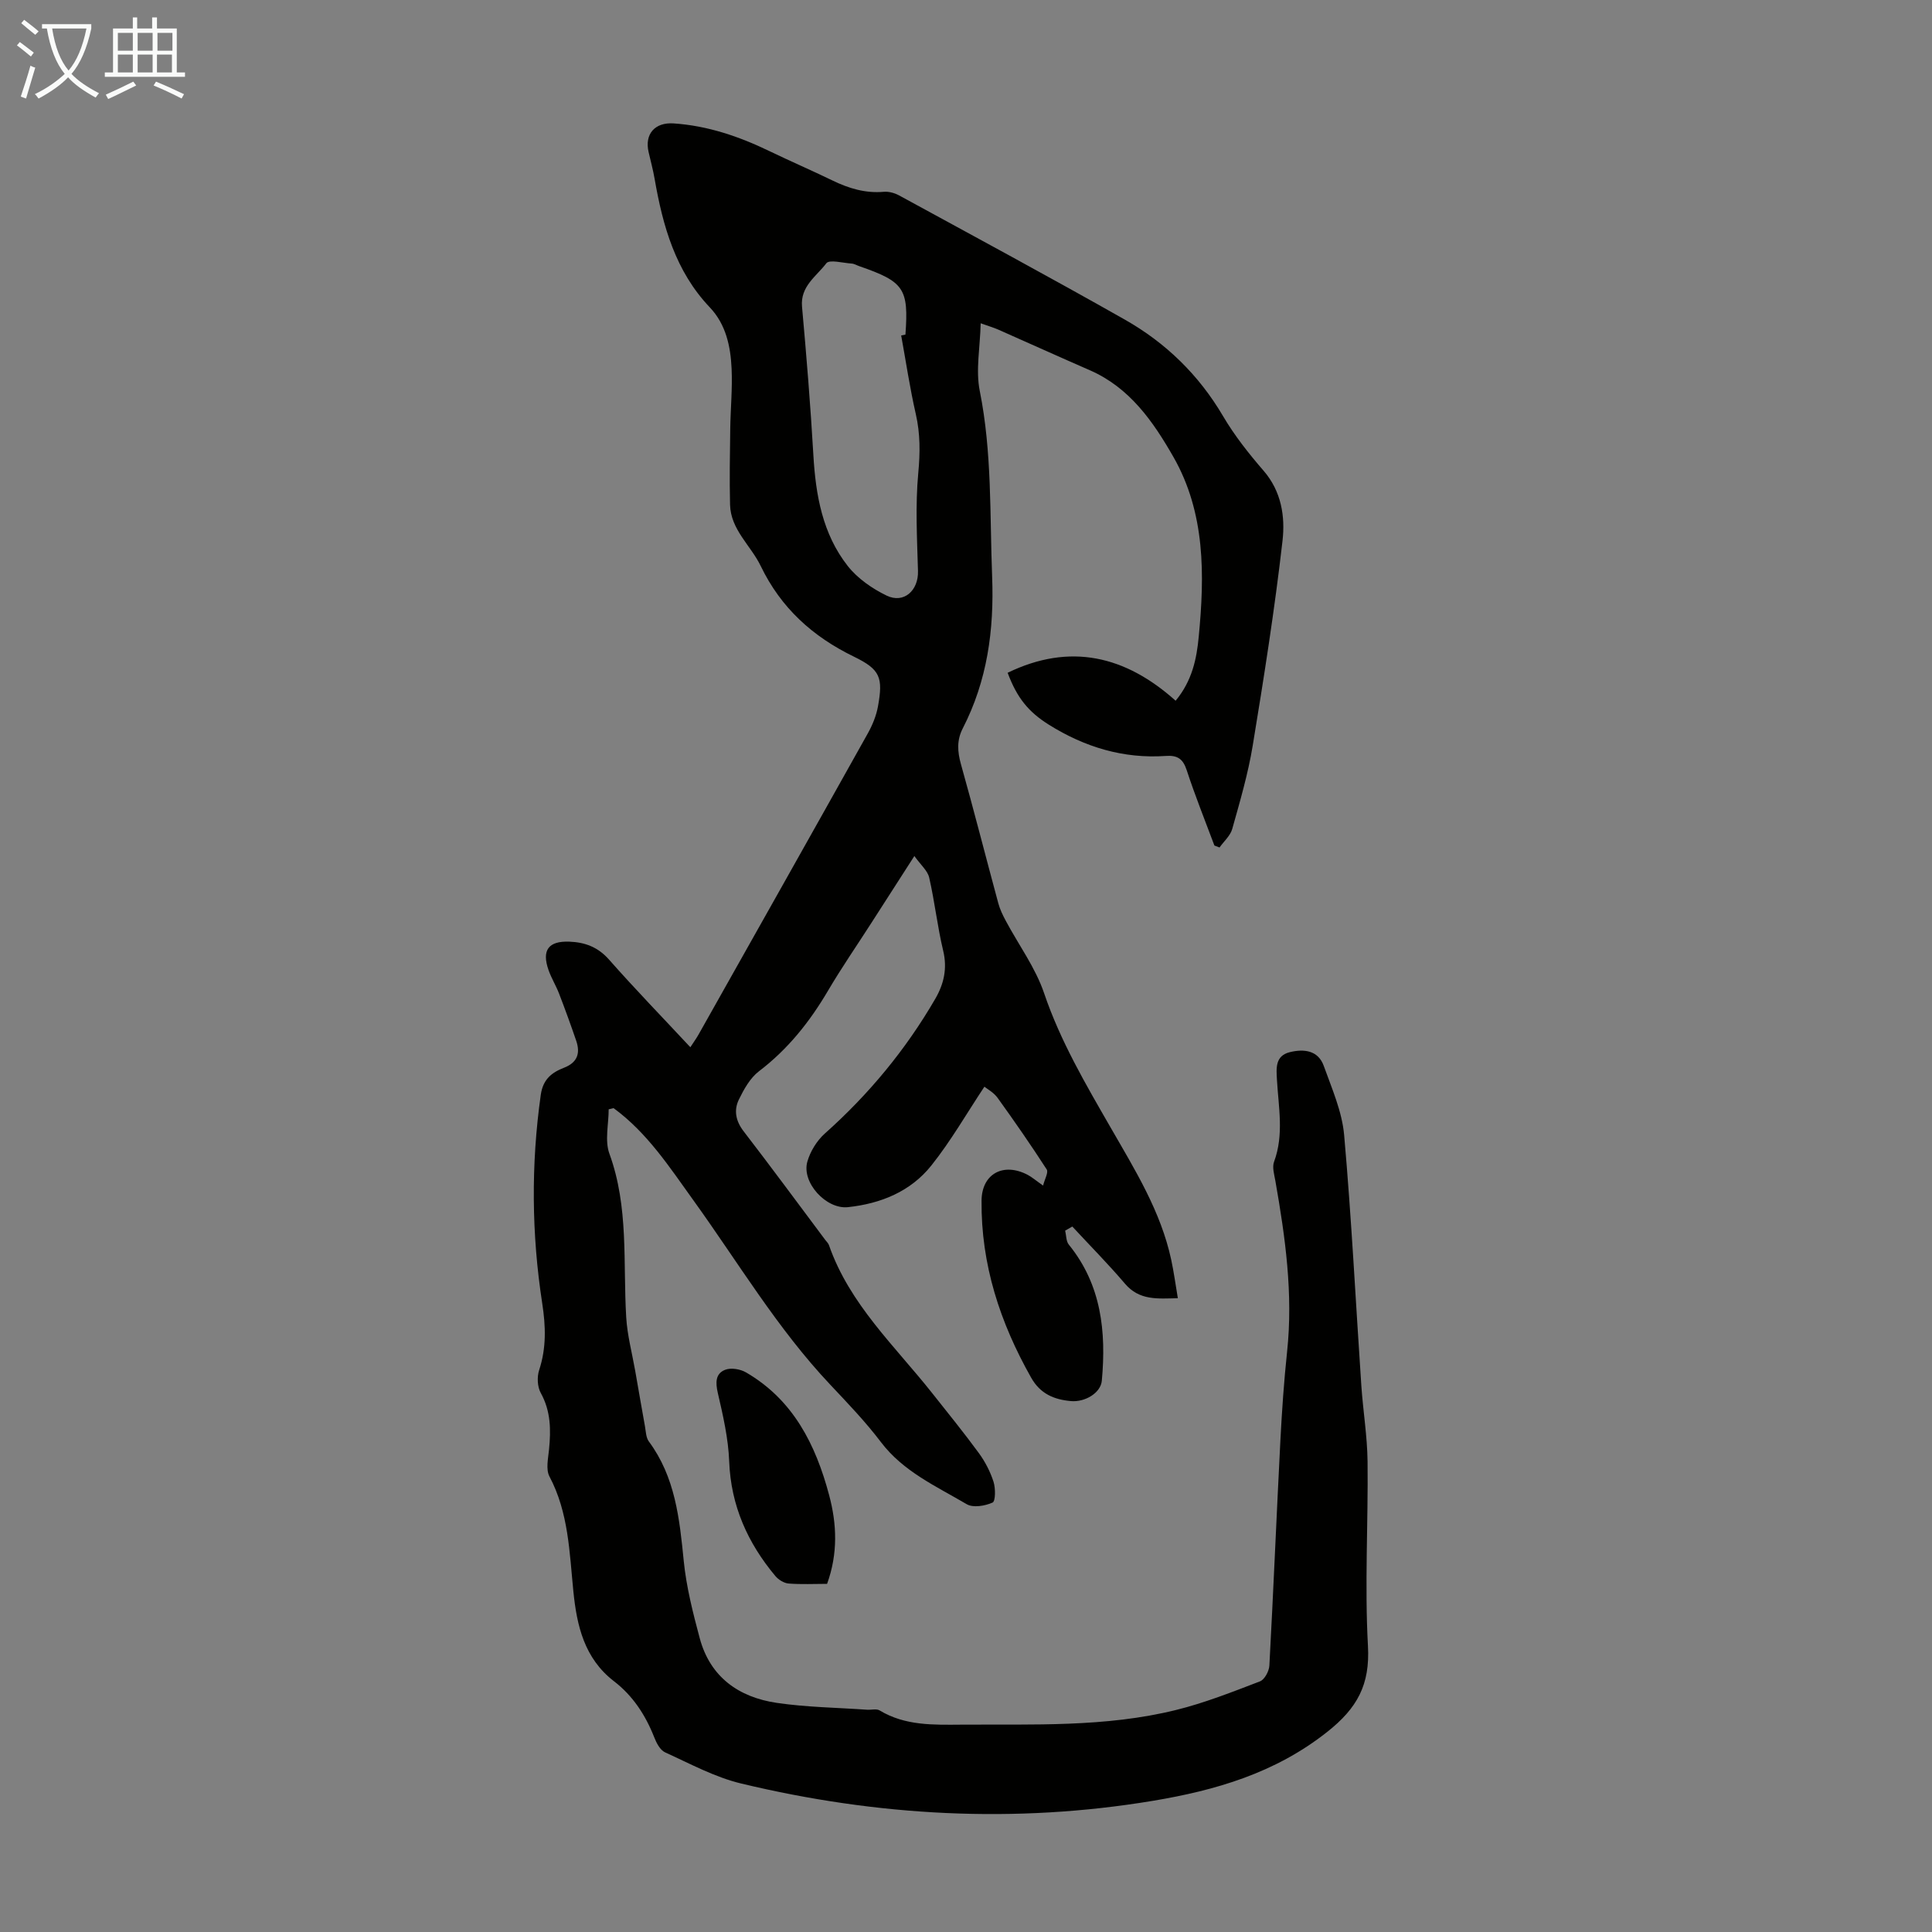 <svg enable-background="new 0 0 400 400" viewBox="0 0 400 400" xmlns="http://www.w3.org/2000/svg"><rect x="0" y="0" width="400" height="400" fill="#808080" stroke="none"/><path d="m126.02 229.67c0 3.08-.84 6.47.15 9.19 4.04 11.06 2.8 22.53 3.48 33.86.22 3.74 1.22 7.43 1.87 11.14.67 3.81 1.32 7.62 2.01 11.43.19 1.07.21 2.34.8 3.14 5.47 7.38 6.36 15.98 7.23 24.74.54 5.39 1.9 10.74 3.31 16 2.16 8.05 8.08 12.23 15.94 13.39 6.17.91 12.46.98 18.7 1.42.88.06 1.96-.25 2.62.15 5.28 3.19 11.15 2.98 16.92 2.94 14.86-.1 29.82.57 44.41-3.03 5.93-1.46 11.68-3.74 17.4-5.93.95-.36 1.89-2.11 1.95-3.27.84-15.53 1.48-31.07 2.28-46.61.32-6.14.74-12.28 1.39-18.39 1.27-11.95-.37-23.66-2.43-35.36-.23-1.31-.69-2.82-.27-3.95 2.08-5.62.92-11.29.6-16.95-.14-2.39-.4-4.99 2.66-5.74 2.9-.71 5.86-.41 7.03 2.84 1.68 4.69 3.79 9.45 4.22 14.32 1.53 17.27 2.39 34.59 3.56 51.9.36 5.24 1.23 10.47 1.29 15.71.14 12.73-.62 25.49.08 38.18.44 8-2.19 12.85-8.47 17.81-10.78 8.52-23.12 12.08-36.06 14.24-28.62 4.76-57.09 3.17-85.23-3.58-5.47-1.31-10.6-4.11-15.77-6.46-1.03-.47-1.79-1.95-2.25-3.14-1.8-4.57-4.42-8.58-8.3-11.56-6.19-4.75-7.72-11.57-8.43-18.63-.82-8.12-.98-16.28-4.95-23.78-.78-1.47-.27-3.72-.09-5.58.4-4.06.38-7.94-1.71-11.71-.71-1.28-.8-3.33-.33-4.75 1.51-4.6 1.36-9.08.63-13.82-2.21-14.34-2.33-28.73-.3-43.15.46-3.25 2.28-4.63 4.82-5.62 2.78-1.08 3.4-3 2.52-5.58-1.12-3.27-2.3-6.52-3.54-9.74-.64-1.67-1.6-3.21-2.19-4.89-1.45-4.13-.02-6.05 4.29-5.89 3.23.12 5.92 1.1 8.22 3.7 5.39 6.11 11.07 11.96 16.85 18.16.69-1.07 1.26-1.84 1.72-2.67 11.68-20.75 23.38-41.49 35-62.27.97-1.73 1.76-3.66 2.12-5.6 1.09-6.03.49-7.67-4.98-10.33-8.56-4.16-15.1-10.08-19.29-18.76-2.05-4.26-6.22-7.52-6.35-12.7-.13-5.25-.03-10.51.04-15.76.06-4.14.47-8.28.28-12.4-.21-4.61-1.16-9.16-4.51-12.69-7.11-7.48-9.73-16.84-11.43-26.62-.32-1.87-.83-3.71-1.25-5.56-.85-3.7 1.3-6.17 5.17-5.91 7.03.47 13.55 2.69 19.84 5.73 4.33 2.09 8.74 3.99 13.07 6.09 3.38 1.64 6.82 2.68 10.64 2.34 1.03-.09 2.24.25 3.17.76 15.6 8.51 31.25 16.94 46.71 25.7 8.49 4.81 15.33 11.46 20.35 20 2.37 4.03 5.33 7.76 8.39 11.3 3.71 4.29 4.48 9.53 3.91 14.5-1.62 14.19-3.85 28.31-6.17 42.41-.96 5.83-2.64 11.55-4.24 17.25-.4 1.41-1.73 2.56-2.63 3.83-.35-.13-.7-.27-1.06-.4-1.94-5.2-4.02-10.35-5.74-15.62-.77-2.36-1.95-3.1-4.32-2.93-8.78.61-16.79-1.83-24.2-6.46-4.25-2.66-6.61-5.56-8.55-10.76 12.91-6.26 24.39-3.53 34.78 5.79 3.45-4.18 4.35-8.71 4.78-13.21 1.24-12.82 1.39-25.67-5.24-37.27-4.18-7.31-9.04-14.34-17.29-17.94-6.35-2.77-12.66-5.63-19-8.43-.89-.39-1.83-.66-3.61-1.3-.12 5.02-1.06 9.69-.19 14.01 2.56 12.75 2.06 25.59 2.56 38.44.43 11.09-1.01 21.56-6.09 31.44-1.25 2.44-1.1 4.78-.37 7.39 2.69 9.57 5.14 19.21 7.74 28.81.34 1.26.93 2.48 1.56 3.65 2.66 4.98 6.13 9.68 7.92 14.96 3.38 9.97 8.63 18.87 13.81 27.88 5.01 8.71 10.36 17.3 12.51 27.32.54 2.5.88 5.05 1.37 7.95-4.21.09-7.95.51-10.95-3.01-3.47-4.08-7.26-7.9-10.9-11.83-.49.28-.98.56-1.48.85.24.98.18 2.2.76 2.9 6.76 8.33 7.76 18.05 6.83 28.18-.24 2.56-3.53 4.47-6.39 4.21-3.5-.31-6.35-1.5-8.23-4.83-6.45-11.4-10.41-23.47-10.28-36.68.05-5.56 4.53-7.98 9.57-5.32.87.46 1.64 1.14 3.17 2.21.33-1.34 1.15-2.73.75-3.34-3.25-5.03-6.66-9.95-10.16-14.81-.81-1.13-2.17-1.86-2.74-2.32-3.7 5.57-6.95 11.26-10.99 16.32-4.29 5.38-10.45 7.89-17.27 8.62-4.5.48-9.65-5.12-8.39-9.45.61-2.11 1.96-4.31 3.6-5.78 9.11-8.12 16.77-17.37 22.88-27.91 1.78-3.07 2.52-6.27 1.64-9.94-1.2-4.99-1.75-10.14-2.9-15.15-.33-1.45-1.78-2.65-3.07-4.47-3.35 5.21-6.18 9.61-9.01 14.02-2.96 4.61-6.08 9.13-8.86 13.85-3.78 6.43-8.29 12.11-14.29 16.68-1.84 1.4-3.13 3.73-4.18 5.88-1.07 2.21-.65 4.43.99 6.56 5.72 7.43 11.28 14.98 16.9 22.49.27.36.63.68.77 1.09 4.25 12.21 13.62 20.85 21.36 30.62 3.26 4.12 6.58 8.2 9.68 12.44 1.3 1.78 2.36 3.84 3.03 5.93.43 1.35.42 4.03-.2 4.3-1.57.7-4.02 1.12-5.35.34-6.31-3.72-13.12-6.73-17.78-12.88-3.17-4.18-6.83-8-10.44-11.83-10.96-11.6-19.08-25.31-28.34-38.17-4.97-6.9-9.57-14.02-16.55-19.12-.33.07-.68.16-1.02.24zm60.56-160.22c.29-.06.59-.11.88-.17.69-9.54-.26-10.95-9.55-14.17-.53-.18-1.04-.51-1.58-.54-1.81-.12-4.62-.89-5.25-.06-2.04 2.7-5.41 4.75-5.03 8.98.92 10.23 1.76 20.48 2.35 30.73.48 8.3 1.89 16.32 7.13 22.98 2.03 2.57 5.04 4.66 8.03 6.11 3.59 1.73 6.61-1.07 6.5-5.07-.19-6.78-.57-13.61.06-20.33.39-4.18.42-8.09-.51-12.17-1.23-5.37-2.04-10.85-3.03-16.29z" fill="#010100"/><path d="m171.24 327.92c-2.66 0-5.34.14-7.99-.07-.95-.08-2.08-.79-2.72-1.55-5.74-6.86-9.21-14.58-9.56-23.74-.18-4.74-1.27-9.48-2.35-14.14-.5-2.16-.51-4.01 1.49-4.81 1.21-.49 3.17-.16 4.36.54 9.77 5.68 14.41 14.96 17.19 25.39 1.61 6.01 1.85 12.1-.42 18.38z" fill="#010100"/><g fill="#fafbfa"><path d="m6.4 11.7c-1-.8-1.9-1.6-2.9-2.3l.6-.7c.9.7 1.9 1.4 2.9 2.2zm-2.1 8.3c.7-2.1 1.4-4.2 2-6.4.2.1.6.3 1 .4-.7 2.3-1.3 4.4-1.9 6.4zm3-12.8c-1.1-.9-2.1-1.7-2.9-2.4l.6-.7c1 .8 2 1.5 3 2.4zm1.4-1.3v-.9h10.2v.9c-.9 4.2-2.3 7.3-4.1 9.4 1.3 1.4 3.2 2.7 5.7 4-.2.2-.4.5-.7.9-2.5-1.4-4.4-2.7-5.7-4.2-1.4 1.5-3.5 3-6.1 4.4 0 0 0 0-.1-.1-.3-.4-.5-.7-.7-.8 2.7-1.3 4.7-2.8 6.2-4.2-1.8-2.2-3-5.3-3.7-9.4zm9.2 0h-7.1c.6 3.8 1.7 6.7 3.4 8.7 1.7-2 2.9-4.8 3.7-8.7z"/><path d="m31.6 3.6h.9v2.3h4.1v9.1h1.7v.9h-16.6v-.9h1.7v-9.1h4.1v-2.3h.9v2.3h3.1v-2.3zm-4 13.3.6.8c-1.9.9-3.8 1.9-5.8 2.8-.2-.3-.3-.6-.5-.9 2-.9 3.9-1.8 5.7-2.7zm-3.2-10.1v3.7h3.1v-3.7zm0 4.5v3.7h3.1v-3.7zm4.1-4.5v3.7h3.1v-3.7zm0 4.5v3.7h3.1v-3.7zm9.1 9.1c-2.1-1.1-4.1-2-5.8-2.7l.5-.8c2.2.9 4.1 1.8 5.8 2.6zm-1.9-13.6h-3.1v3.7h3.1zm-3.2 4.5v3.7h3.1v-3.7z"/></g></svg>